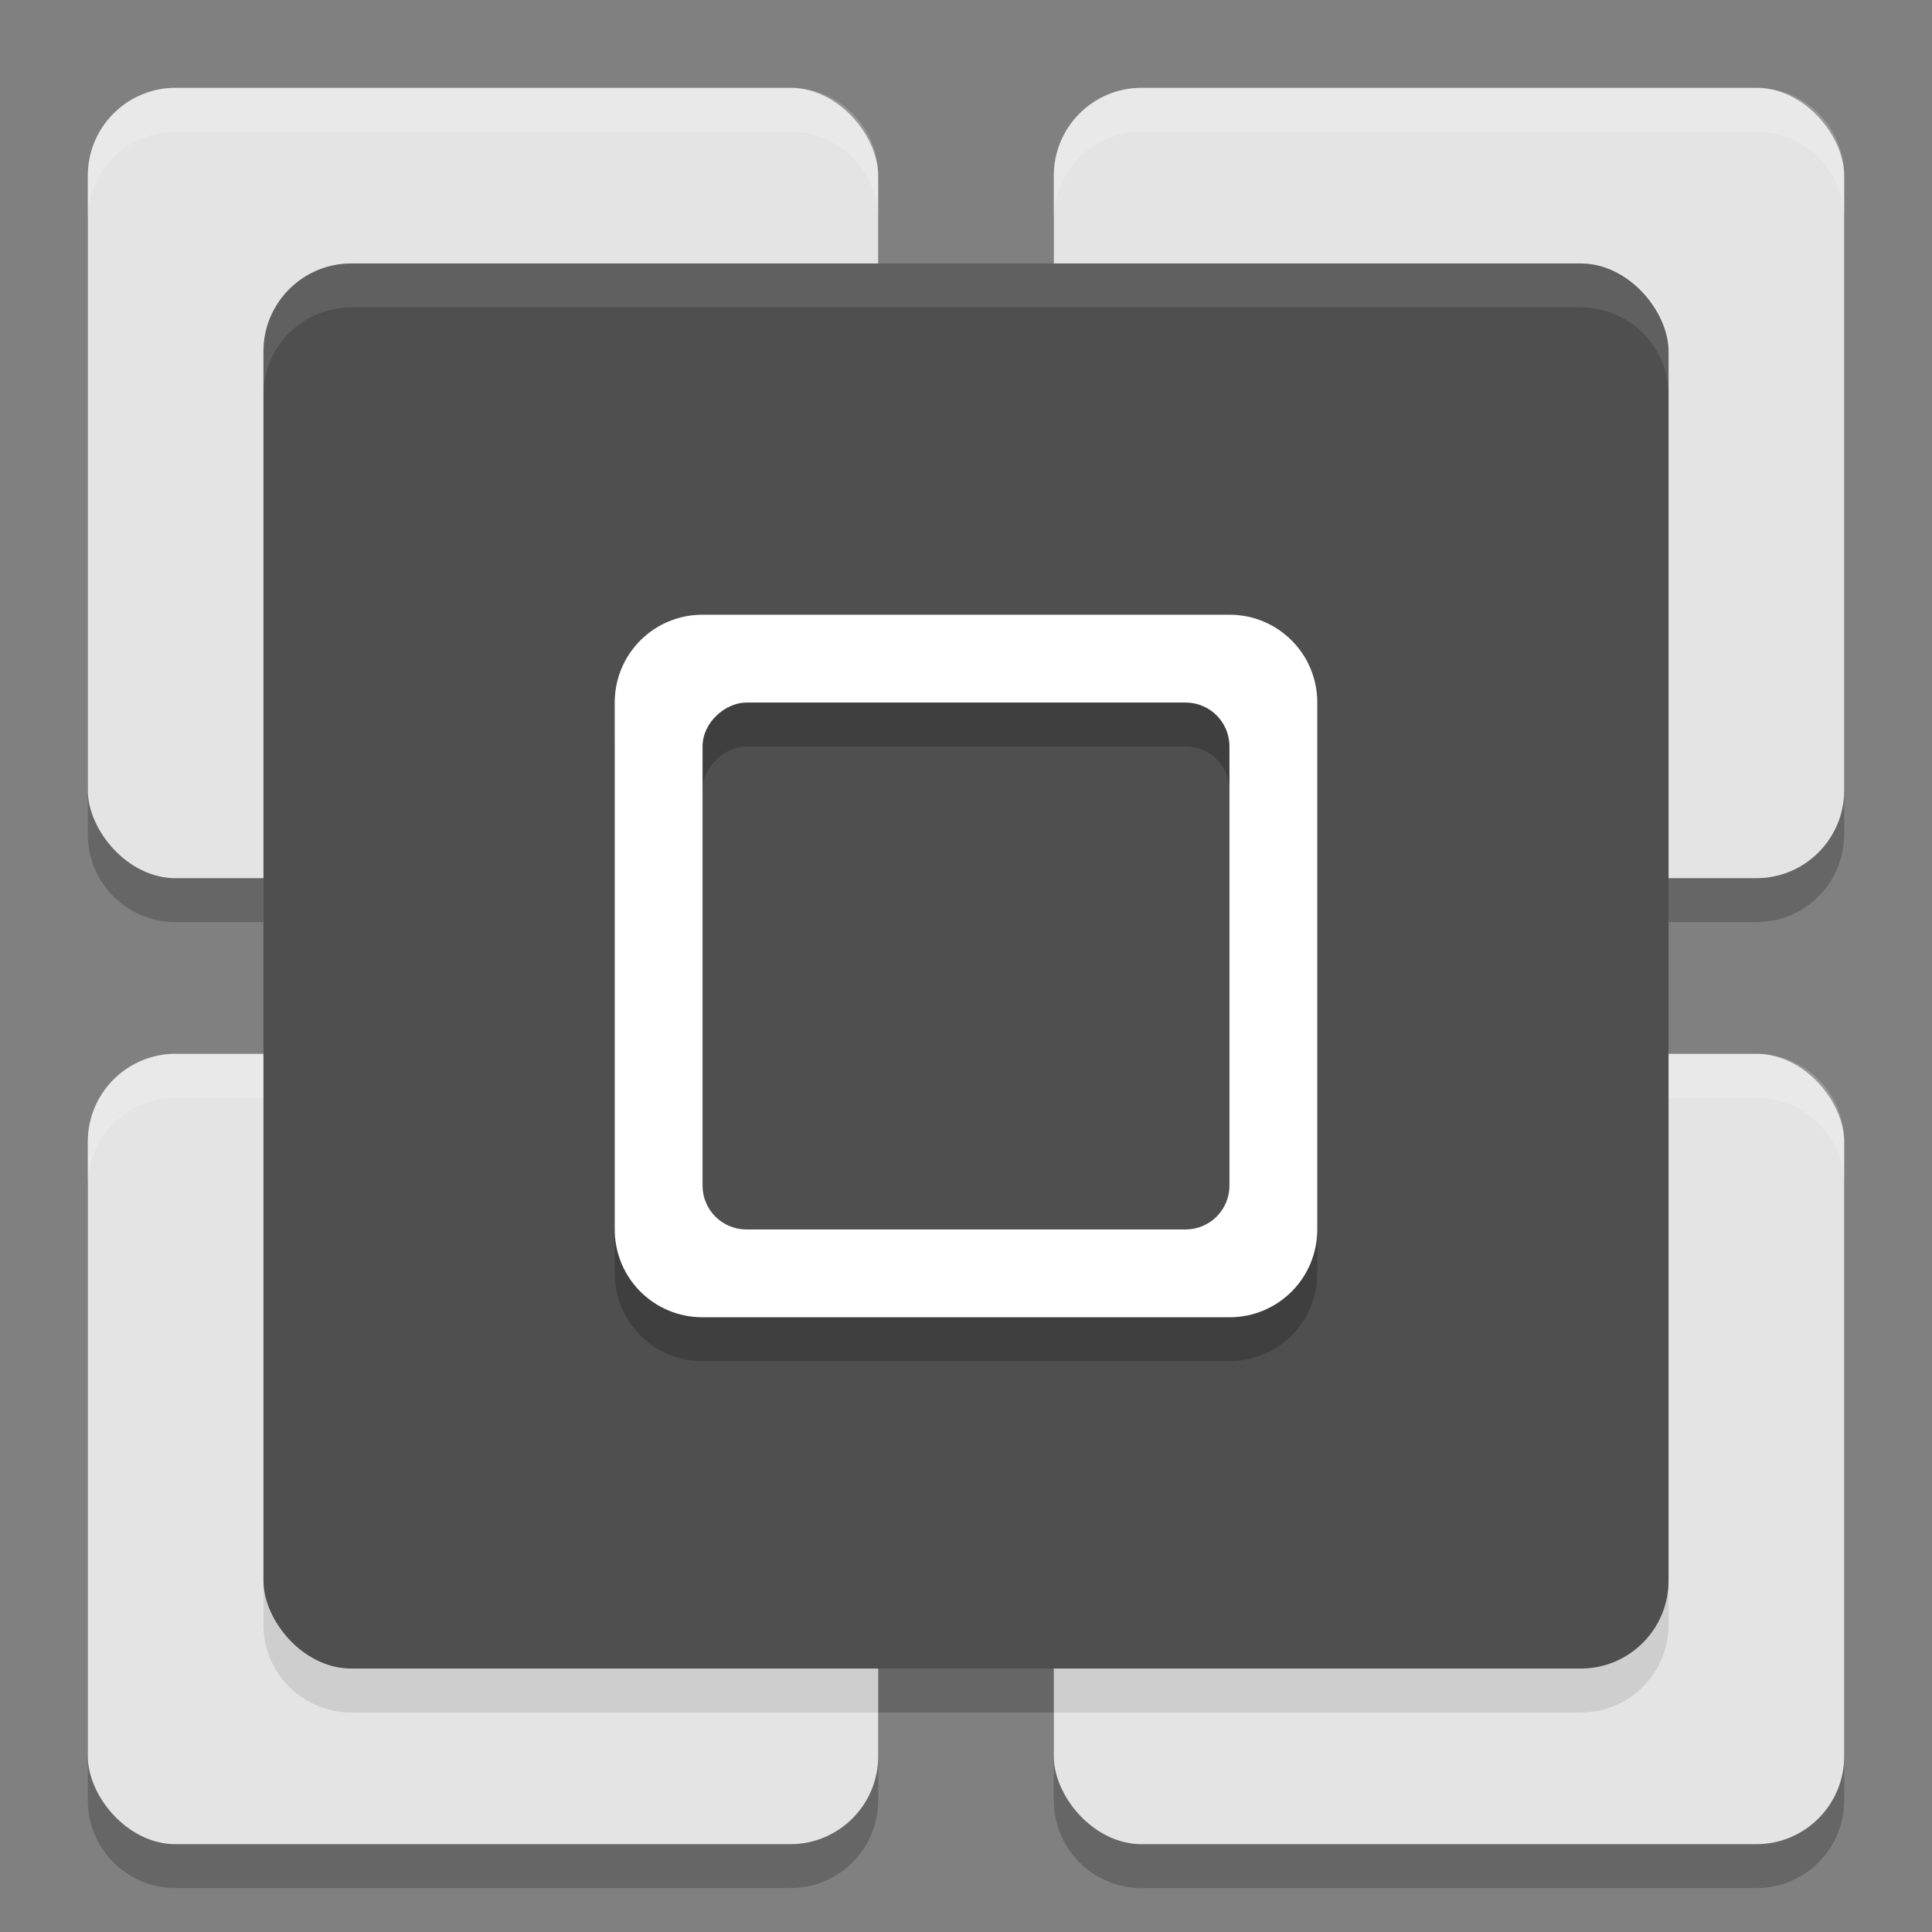 <svg width="22" height="22" version="1.1" xmlns="http://www.w3.org/2000/svg">
 <rect width="100%" height="100%" fill="#808080" stroke="none"/>
 <path d="m2 1.5c-0.554 0-1 0.446-1 1v7c0 0.554 0.446 1 1 1h1v2h-1c-0.554 0-1 0.446-1 1v7c0 0.554 0.446 1 1 1h7c0.554 0 1-0.446 1-1v-1h2v1c0 0.554 0.446 1 1 1h7c0.554 0 1-0.446 1-1v-7c0-0.554-0.446-1-1-1h-1v-2h1c0.554 0 1-0.446 1-1v-7c0-0.554-0.446-1-1-1h-7c-0.554 0-1 0.446-1 1v1h-2v-1c0-0.554-0.446-1-1-1z" style="opacity:.2"/>
 <rect x="1" y="1" width="9" height="9" ry="1" style="fill:#e4e4e4"/>
 <rect x="12" y="1" width="9" height="9" ry="1" style="fill:#e4e4e4"/>
 <rect x="1" y="12" width="9" height="9" ry="1" style="fill:#e4e4e4"/>
 <rect x="12" y="12" width="9" height="9" ry="1" style="fill:#e4e4e4"/>
 <path d="m2 1c-0.554 0-1 0.446-1 1v0.5c0-0.554 0.446-1 1-1h7c0.554 0 1 0.446 1 1v-0.5c0-0.554-0.446-1-1-1zm11 0c-0.554 0-1 0.446-1 1v0.5c0-0.554 0.446-1 1-1h7c0.554 0 1 0.446 1 1v-0.5c0-0.554-0.446-1-1-1zm-11 11c-0.554 0-1 0.446-1 1v0.5c0-0.554 0.446-1 1-1h7c0.554 0 1 0.446 1 1v-0.5c0-0.554-0.446-1-1-1zm11 0c-0.554 0-1 0.446-1 1v0.5c0-0.554 0.446-1 1-1h7c0.554 0 1 0.446 1 1v-0.5c0-0.554-0.446-1-1-1z" style="fill:#ffffff;opacity:.2"/>
 <path d="m4 3.5c-0.554 0-1 0.446-1 1v5.5h6c0.554 0 1-0.446 1-1v-5.5zm8 0v5.5c0 0.554 0.446 1 1 1h6v-5.5c0-0.554-0.446-1-1-1zm-9 8.5v6.5c0 0.554 0.446 1 1 1h6v-6.5c0-0.554-0.446-1-1-1zm10 0c-0.554 0-1 0.446-1 1v6.5h6c0.554 0 1-0.446 1-1v-6.5z" style="opacity:.1"/>
 <rect x="3" y="3" width="16" height="16" ry="1" style="fill:#4f4f4f"/>
 <path d="m8 7.5c-0.554 0-1 0.446-1 1v6c0 0.554 0.446 1 1 1h6c0.554 0 1-0.446 1-1v-6c0-0.554-0.446-1-1-1zm0.5 1h5c0.277 0 0.5 0.223 0.5 0.5v5c0 0.277-0.223 0.5-0.5 0.5h-5c-0.277 0-0.5-0.223-0.5-0.5v-5c0-0.277 0.264-0.5 0.5-0.5z" style="opacity:.2"/>
 <path d="m8 7c-0.554 0-1 0.446-1 1v6c0 0.554 0.446 1 1 1h6c0.554 0 1-0.446 1-1v-6c0-0.554-0.446-1-1-1zm0.5 1h5c0.277 0 0.5 0.223 0.5 0.5v5c0 0.277-0.223 0.5-0.5 0.5h-5c-0.277 0-0.5-0.223-0.5-0.5v-5c0-0.277 0.264-0.5 0.5-0.5z" style="fill:#ffffff"/>
 <path d="m4 3c-0.554 0-1 0.446-1 1v0.5c0-0.554 0.446-1 1-1h14c0.554 0 1 0.446 1 1v-0.5c0-0.554-0.446-1-1-1z" style="fill:#ffffff;opacity:.1"/>
</svg>
